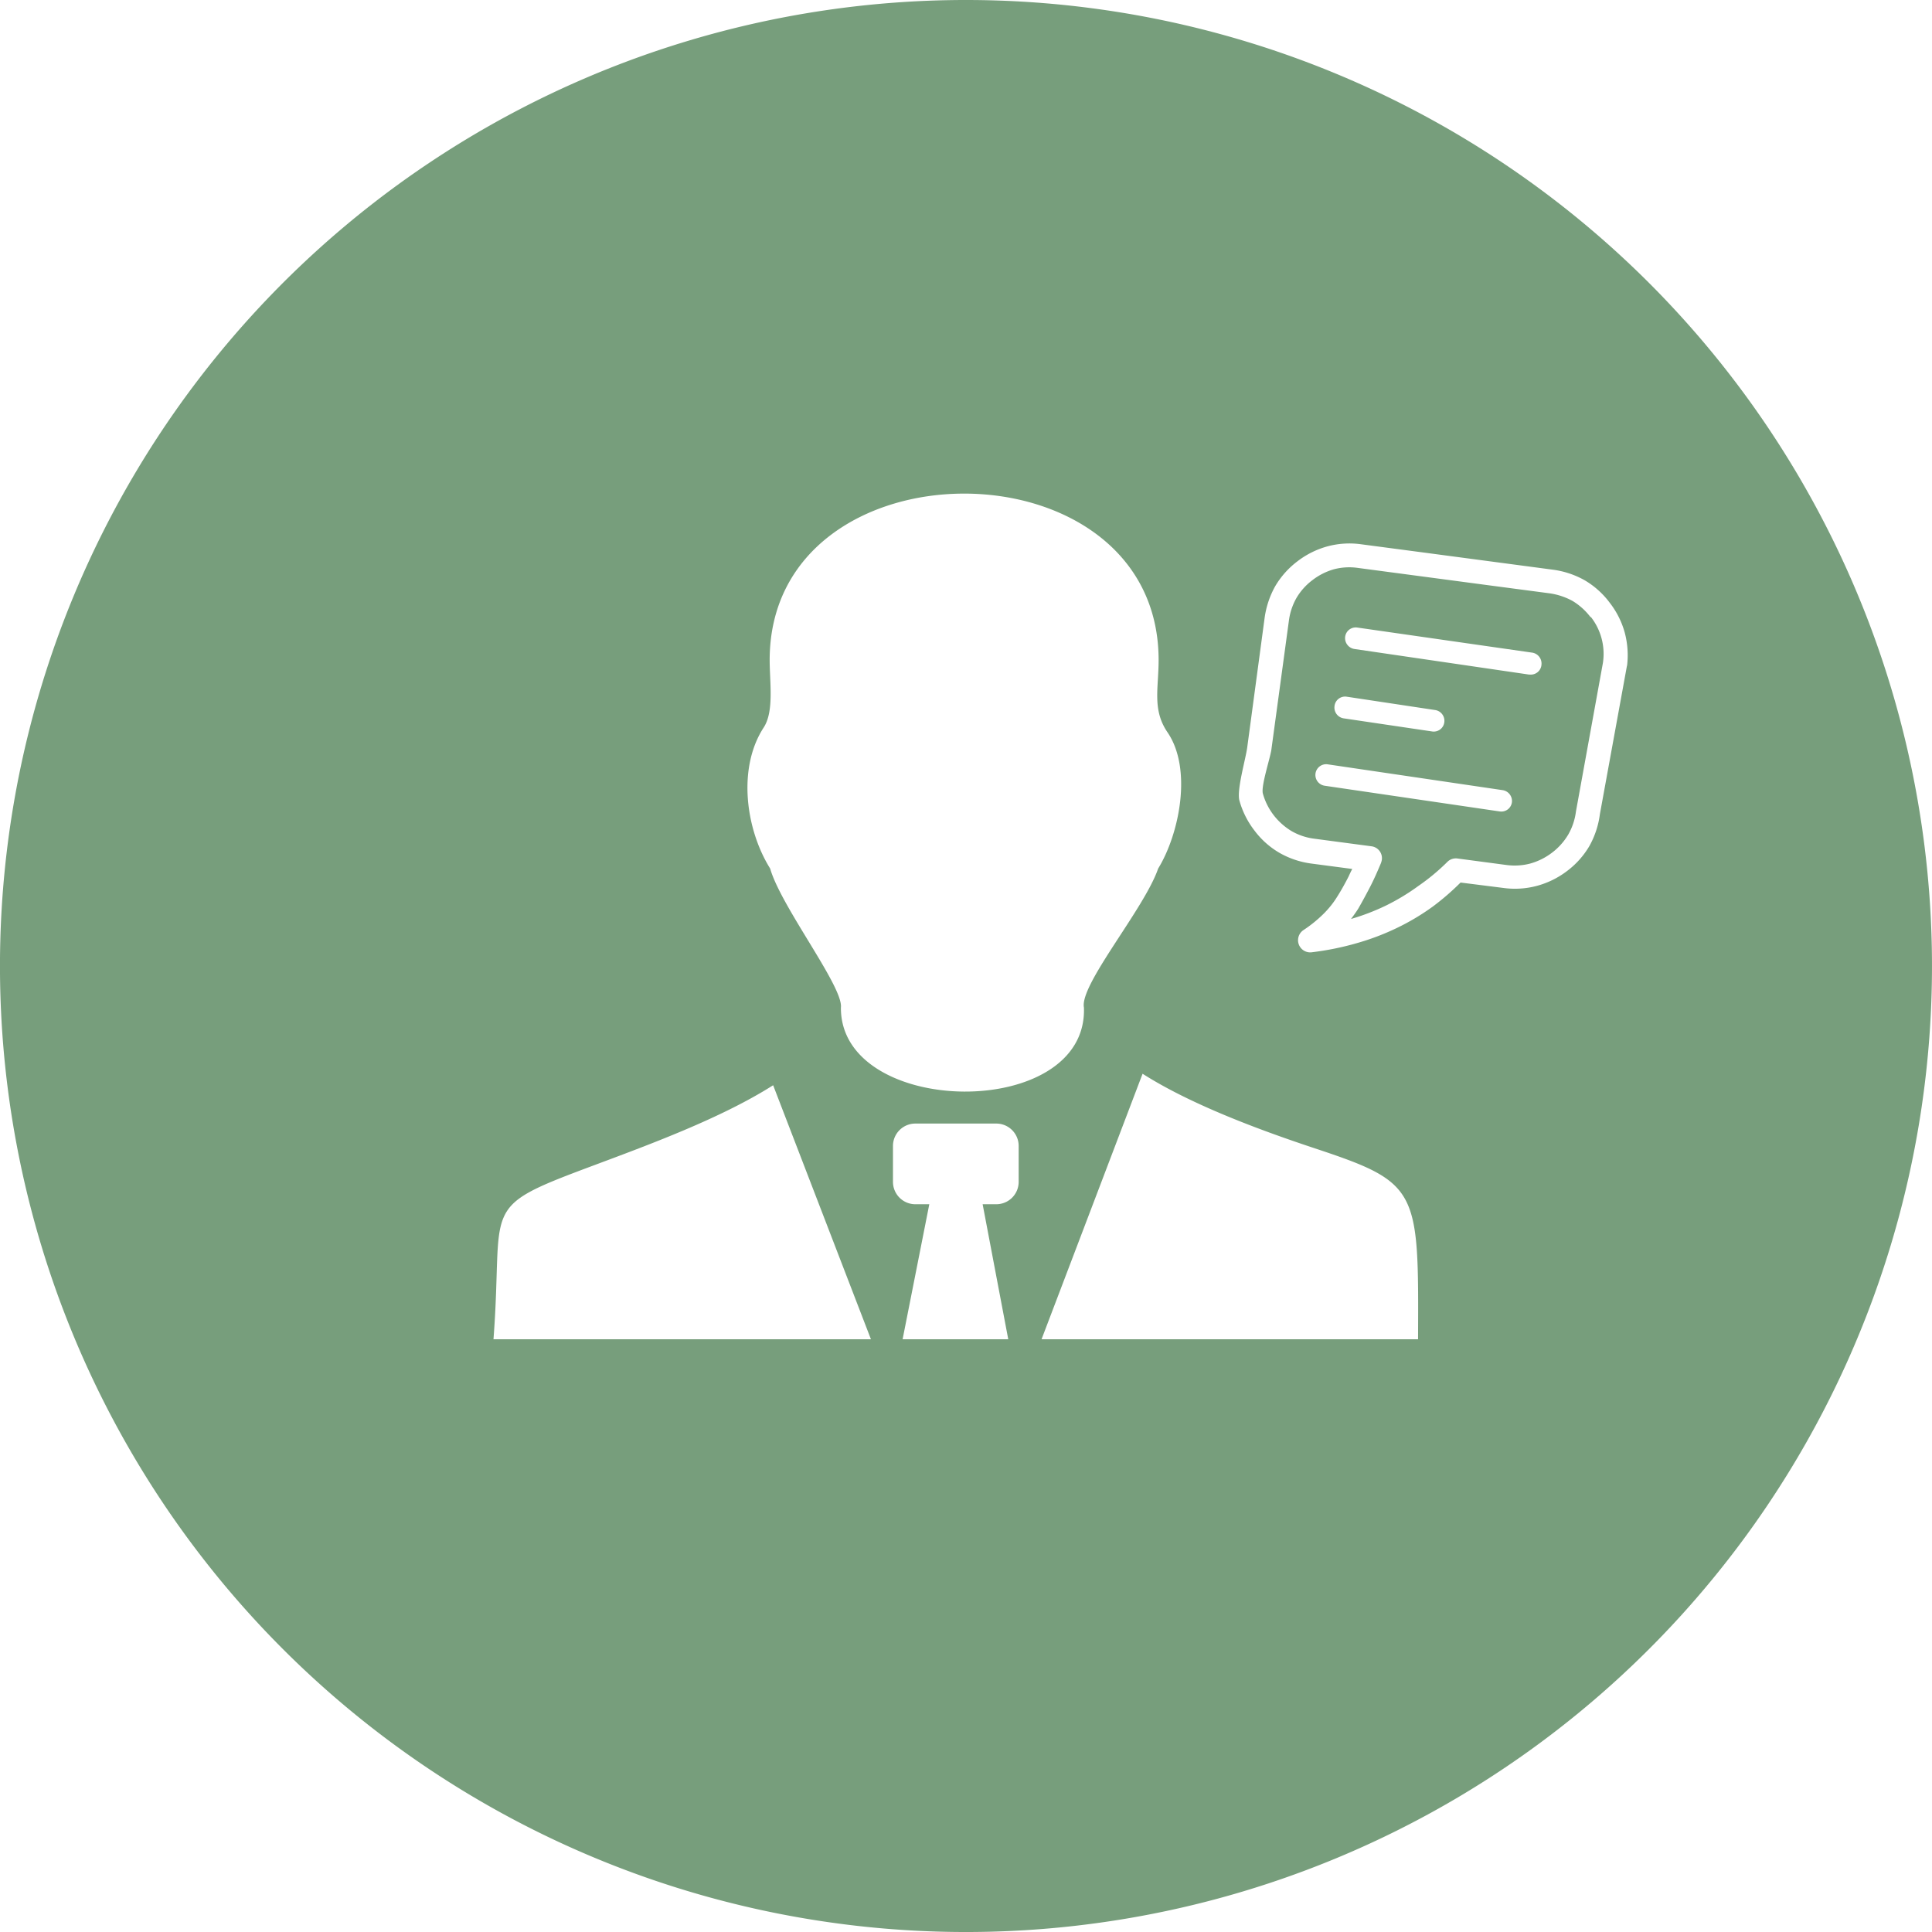 <svg id="katman_2" data-name="katman 2" xmlns="http://www.w3.org/2000/svg" width="156.469" height="156.47" viewBox="0 0 156.469 156.47">
  <g id="katman_1" data-name="katman 1">
    <path id="Path_853" data-name="Path 853" d="M132.017,51.414a5.226,5.226,0,0,0-1.445-1.3,5.459,5.459,0,0,0-1.871-.621l-4.848-.64h0l-10.665-1.416a4.916,4.916,0,0,0-1.939.107,5.139,5.139,0,0,0-1.736.873,4.935,4.935,0,0,0-1.3,1.445,5.023,5.023,0,0,0-.621,1.871l-1.416,10.423c-.1.7-.853,2.957-.688,3.558a5.091,5.091,0,0,0,.873,1.745,5.255,5.255,0,0,0,1.464,1.3,4.916,4.916,0,0,0,1.852.611l4.6.611a.97.97,0,0,1,.844,1.105,1.474,1.474,0,0,1-.1.33c-.262.621-.533,1.241-.834,1.823s-.64,1.212-.97,1.784c-.175.281-.378.562-.591.844a18.227,18.227,0,0,0,2.831-1.086,17.58,17.58,0,0,0,2.628-1.59,17.025,17.025,0,0,0,2.337-1.939.97.97,0,0,1,.834-.281l3.946.524a4.993,4.993,0,0,0,1.939-.116,5.216,5.216,0,0,0,1.755-.873,5.08,5.08,0,0,0,1.328-1.483,5.022,5.022,0,0,0,.621-1.871l2.182-12.023a4.848,4.848,0,0,0-.97-3.713Zm-19.769,6.448,7.2,1.086a.882.882,0,0,1,.737.97.863.863,0,0,1-.97.766l-7.2-1.067a.882.882,0,0,1-.727-.97.863.863,0,0,1,.96-.785Zm12.44,9.3-14.194-2.085a.882.882,0,0,1-.747-.97.873.873,0,0,1,.97-.766l14.194,2.094a.892.892,0,0,1,.747.97.863.863,0,0,1-.97.756Zm2.395-11.082L112.887,54a.892.892,0,0,1-.737-.97.863.863,0,0,1,.97-.766L127.314,54.3a.892.892,0,0,1,.737.97.863.863,0,0,1-.97.8Z" transform="translate(-3.21 -1.442)" fill="#779e7c" fill-rule="evenodd"/>
    <path id="Path_854" data-name="Path 854" d="M78.234,0a78.235,78.235,0,1,0,78.234,78.235A78.235,78.235,0,0,0,78.234,0ZM61.849,58.921c.853-1.309.485-3.646.485-5.459,0-17.976,31.5-17.986,31.5,0,0,2.269-.524,4,.7,5.817,2.065,2.986.97,8.29-.737,11.063-1.115,3.258-6.38,9.415-6.011,11.257.33,9.23-19.74,8.92-19.682,0,.2-1.687-4.848-8.164-5.73-11.257C60.4,67.191,59.706,62.217,61.849,58.921ZM39.966,108.466c.844-11.034-1.319-10.559,7.921-14.01,4.615-1.726,10.5-3.878,14.728-6.564l7.921,20.574ZM82.5,95.716a1.813,1.813,0,0,1-1.813,1.813H79.582l2.075,10.937H73.1l2.162-10.937H74.133a1.813,1.813,0,0,1-1.813-1.813V92.808a1.813,1.813,0,0,1,1.813-1.813h6.554A1.813,1.813,0,0,1,82.5,92.808Zm32.345,12.75H84.352l8.183-21.505c3.878,2.472,9.356,4.509,13.748,5.973C114.933,95.8,114.9,96.2,114.845,108.466Zm16.919-54.548-2.191,12.013a7.156,7.156,0,0,1-.853,2.589,6.884,6.884,0,0,1-1.813,2.026,7.058,7.058,0,0,1-2.443,1.2,6.9,6.9,0,0,1-2.724.165l-3.452-.436a20.466,20.466,0,0,1-2.24,1.939,18.791,18.791,0,0,1-2.909,1.736,20.061,20.061,0,0,1-3.277,1.241,23.038,23.038,0,0,1-3.587.727.986.986,0,0,1-.708-1.794A10.5,10.5,0,0,0,107.2,74a7.475,7.475,0,0,0,1.115-1.406h0c.33-.524.63-1.067.911-1.619.087-.194.184-.4.291-.6l-3.306-.436a7.059,7.059,0,0,1-2.579-.863,6.787,6.787,0,0,1-2.036-1.813,7.058,7.058,0,0,1-1.222-2.443c-.223-.873.524-3.384.64-4.315l1.4-10.423a7.281,7.281,0,0,1,.853-2.589,6.923,6.923,0,0,1,1.813-2.036,7.029,7.029,0,0,1,2.443-1.212,6.864,6.864,0,0,1,2.715-.165l4.848.64h0l10.665,1.416a7.165,7.165,0,0,1,2.579.853,6.836,6.836,0,0,1,2.036,1.823,6.933,6.933,0,0,1,1.222,2.434,7.088,7.088,0,0,1,.184,2.676Z" fill="#779e7c" fill-rule="evenodd"/>
  </g>
</svg>
